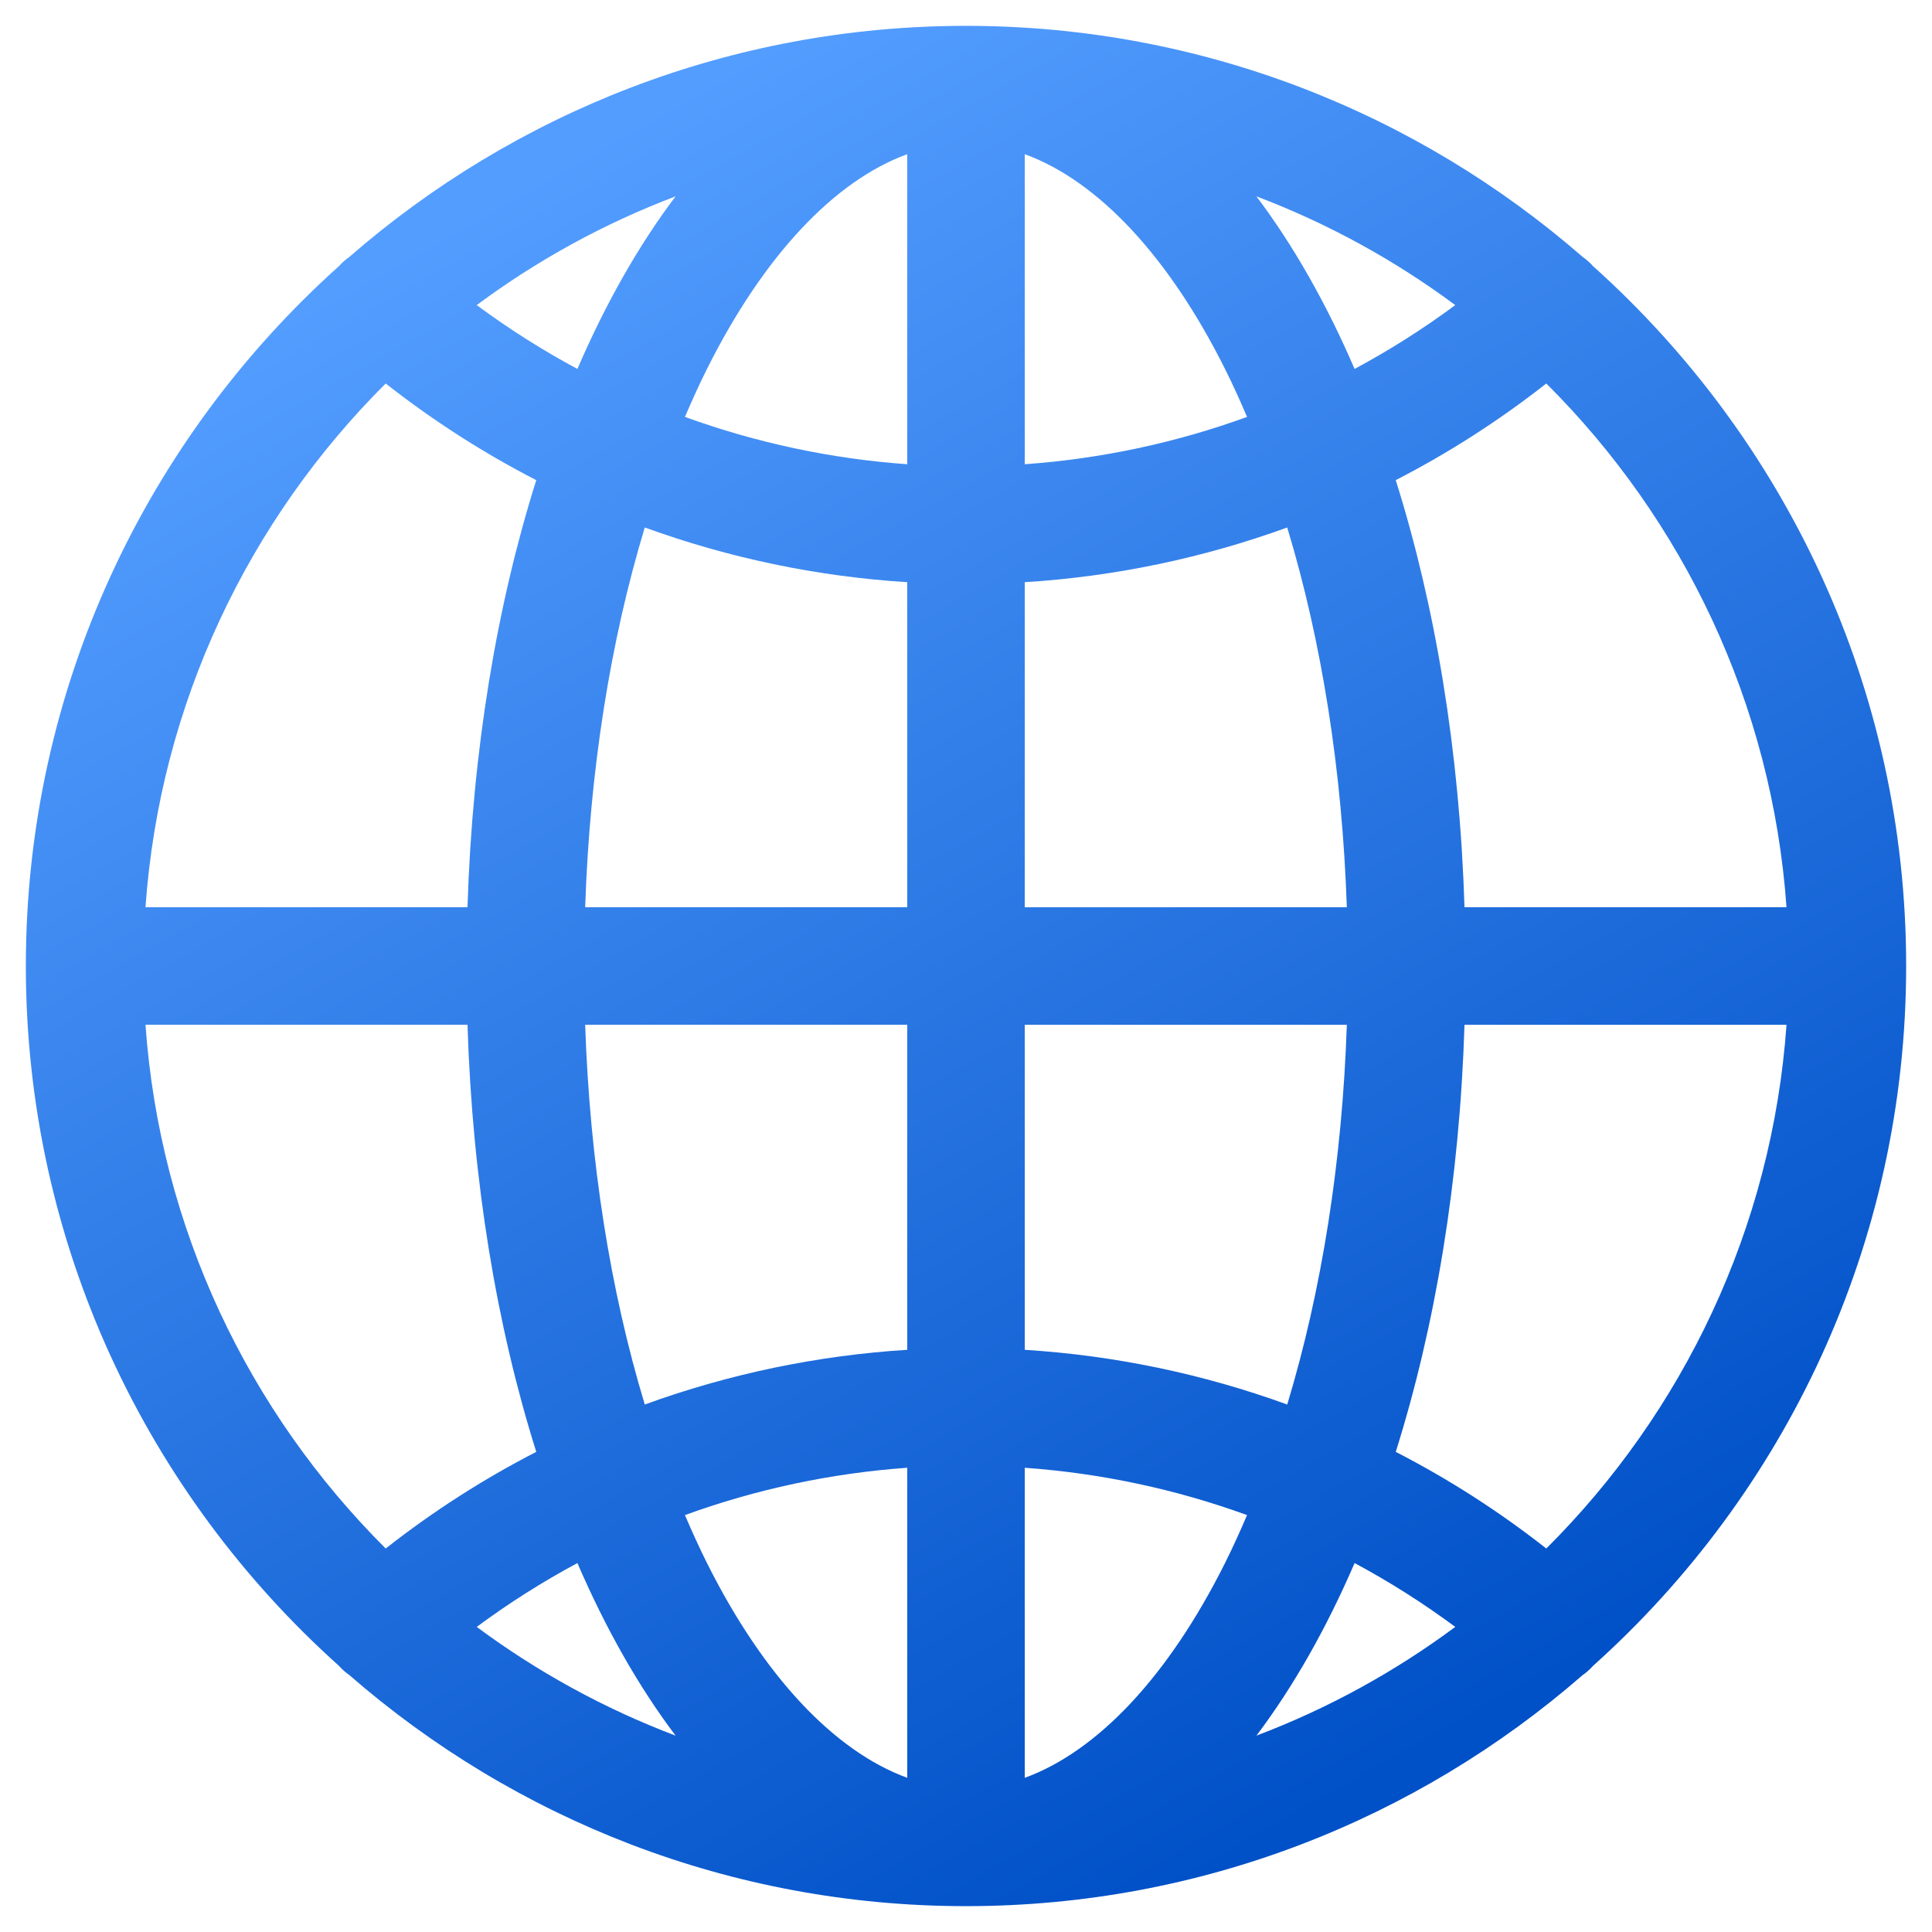 <?xml version="1.0" encoding="UTF-8" standalone="no"?>
<svg
   preserveAspectRatio="xMidYMid"
   width="470"
   height="470"
   viewBox="0 0 470 470"
   version="1.1"
   id="svg1"
   sodipodi:docname="website.svg"
   inkscape:version="1.3.2 (091e20ef0f, 2023-11-25, custom)"
   xmlns:inkscape="http://www.inkscape.org/namespaces/inkscape"
   xmlns:sodipodi="http://sodipodi.sourceforge.net/DTD/sodipodi-0.dtd"
   xmlns:xlink="http://www.w3.org/1999/xlink"
   xmlns="http://www.w3.org/2000/svg"
   xmlns:svg="http://www.w3.org/2000/svg">
  <sodipodi:namedview
     id="namedview1"
     pagecolor="#ffffff"
     bordercolor="#000000"
     borderopacity="0.25"
     inkscape:showpageshadow="2"
     inkscape:pageopacity="0.0"
     inkscape:pagecheckerboard="0"
     inkscape:deskcolor="#d1d1d1"
     inkscape:zoom="0.98723404"
     inkscape:cx="206.13147"
     inkscape:cy="309.45043"
     inkscape:window-width="1920"
     inkscape:window-height="1061"
     inkscape:window-x="0"
     inkscape:window-y="19"
     inkscape:window-maximized="1"
     inkscape:current-layer="svg1" />
  <defs
     id="defs1">
    <linearGradient
       id="linearGradient1"
       inkscape:collect="always">
      <stop
         style="stop-color:#539dff;stop-opacity:1;"
         offset="0"
         id="stop1" />
      <stop
         style="stop-color:#0050c7;stop-opacity:1;"
         offset="1"
         id="stop2" />
    </linearGradient>
    <style
       id="style1">
      .cls-1 {
        fill: #000;
        fill-rule: evenodd;
      }
    </style>
    <linearGradient
       inkscape:collect="always"
       xlink:href="#linearGradient1"
       id="linearGradient2"
       x1="137.554"
       y1="38.496"
       x2="354.867"
       y2="421.574"
       gradientUnits="userSpaceOnUse" />
  </defs>
  <path
     d="m 387.522,405.272 c -0.772,0.875 -1.631,1.622 -2.548,2.26 -40.181,34.974 -92.646,56.179 -149.974,56.179 -57.338,0 -109.812,-21.213 -149.997,-56.198 -0.907,-0.637 -1.761,-1.374 -2.531,-2.247 C 35.74,363.361 6.288,302.56 6.288,235 c 0,-67.56 29.452,-128.361 76.188,-170.272 0.766,-0.869 1.622,-1.609 2.531,-2.245 C 125.191,27.499 177.664,6.288 235,6.288 c 57.34,0 109.814,21.215 149.999,56.2 0.905,0.635 1.759,1.372 2.529,2.245 C 434.26,106.639 463.712,167.44 463.712,235 c 0,67.56 -29.452,128.361 -76.19,170.272 z m -223.17,16.961 c -8.964,-11.878 -16.993,-26.01 -23.883,-41.984 -8.499,4.559 -16.685,9.745 -24.493,15.53 14.712,10.919 30.97,19.864 48.376,26.454 z M 93.831,376.708 c 11.495,-9.03 23.759,-16.896 36.626,-23.512 -9.608,-30.512 -15.535,-65.814 -16.728,-103.902 H 35.393 c 3.518,49.623 25.204,94.306 58.438,127.414 z M 35.391,220.705 h 78.336 c 1.193,-38.088 7.121,-73.388 16.728,-103.902 C 117.591,110.188 105.326,102.32 93.829,93.292 60.597,126.4 38.912,171.083 35.391,220.705 Z M 115.974,74.221 c 7.809,5.785 15.995,10.972 24.493,15.53 6.892,-15.974 14.922,-30.106 23.883,-41.984 -17.407,6.591 -33.665,15.535 -48.376,26.454 z M 220.705,37.509 c -17.754,6.48 -34.961,24.737 -48.727,52.268 -1.875,3.749 -3.642,7.658 -5.352,11.643 17.312,6.295 35.498,10.187 54.079,11.516 z m 0,104.119 c -21.943,-1.37 -43.431,-5.886 -63.849,-13.307 -8.417,27.754 -13.385,59.263 -14.502,92.384 h 78.351 z m 0,107.666 h -78.349 c 1.115,33.121 6.086,64.628 14.502,92.384 20.416,-7.422 41.904,-11.937 63.847,-13.307 z m 0,107.769 c -18.581,1.328 -36.767,5.22 -54.079,11.514 1.71,3.987 3.476,7.896 5.352,11.645 13.765,27.531 30.973,45.788 48.727,52.268 z M 434.609,249.295 h -78.336 c -1.193,38.088 -7.121,73.388 -16.728,103.902 12.865,6.615 25.13,14.483 36.626,23.512 33.232,-33.108 54.918,-77.791 58.438,-127.414 z m -80.583,146.484 c -7.809,-5.785 -15.995,-10.972 -24.493,-15.53 -6.892,15.974 -14.922,30.106 -23.883,41.984 17.407,-6.589 33.665,-15.535 48.376,-26.454 z m -104.731,36.714 c 17.754,-6.48 34.961,-24.737 48.727,-52.268 1.875,-3.749 3.642,-7.658 5.352,-11.645 -17.312,-6.295 -35.498,-10.187 -54.079,-11.516 z m 0,-104.121 c 21.943,1.37 43.431,5.886 63.849,13.307 8.417,-27.754 13.385,-59.263 14.502,-92.384 h -78.351 z m 0,-107.666 h 78.349 c -1.115,-33.121 -6.086,-64.628 -14.502,-92.384 -20.416,7.422 -41.904,11.937 -63.847,13.307 z M 298.022,89.777 C 284.257,62.246 267.048,43.989 249.295,37.509 v 75.427 c 18.581,-1.328 36.767,-5.22 54.079,-11.514 -1.71,-3.987 -3.476,-7.896 -5.352,-11.645 z m 7.626,-42.011 c 8.964,11.878 16.993,26.01 23.883,41.984 8.499,-4.557 16.685,-9.745 24.493,-15.53 C 339.312,63.302 323.054,54.357 305.647,47.767 Z m 70.522,45.525 c -11.495,9.03 -23.759,16.896 -36.626,23.512 9.608,30.512 15.535,65.814 16.728,103.902 h 78.336 C 431.088,171.083 409.403,126.4 376.169,93.292 Z"
     class="cls-1"
     id="path1"
     sodipodi:nodetypes="ccsccsccsccsccccccccccccccccccccccccccccccccccccccccccccccccccccccccccccccccccccccccccccc"
     style="stroke-width:1.906;fill:url(#linearGradient2);opacity:1" />
</svg>
